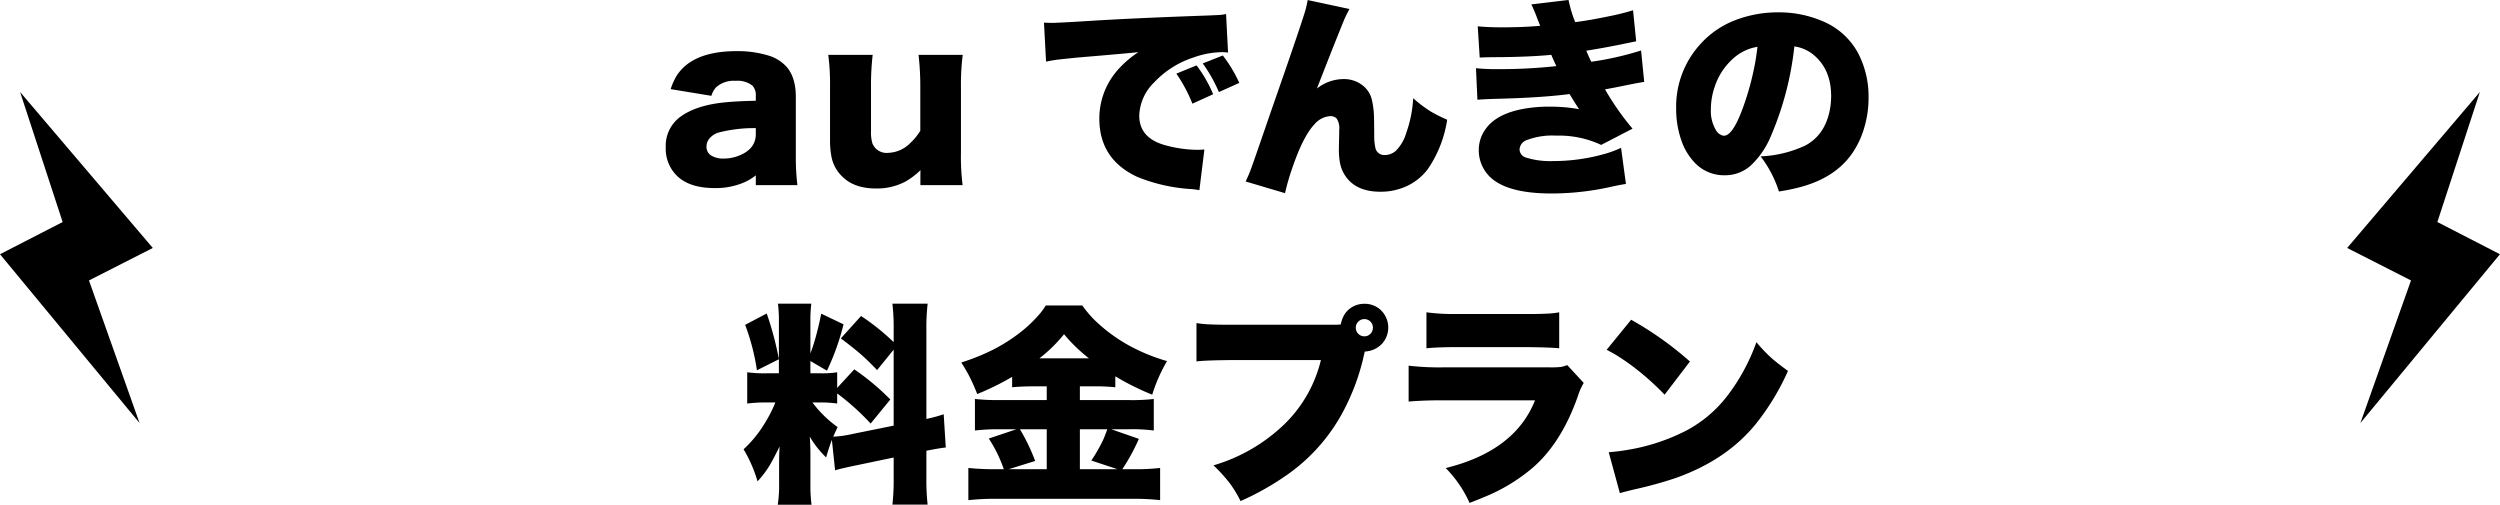 <svg id="uqdenki_sub_ttl21.svg" xmlns="http://www.w3.org/2000/svg" width="538.78" height="108.78" viewBox="0 0 538.78 108.78">
  <defs>
    <style>
      .cls-1 {
        fill-rule: evenodd;
      }
    </style>
  </defs>
  <path id="auでんきの_料金プラン" data-name="auでんきの 料金プラン" class="cls-1" d="M674.417,1242.23q-6.109.57-9.569,2.97a7.731,7.731,0,0,0-3.369,6.74,8.137,8.137,0,0,0,2.538,6.26q2.718,2.52,7.951,2.52a15.373,15.373,0,0,0,6.447-1.24,11.494,11.494,0,0,0,2.47-1.5v2.11h8.962a51.259,51.259,0,0,1-.337-6.51v-12.47q0-4.62-2.335-6.87a8.524,8.524,0,0,0-3.37-2.02,22.72,22.72,0,0,0-7.03-1.01q-9.433,0-12.87,5.18a13.168,13.168,0,0,0-1.37,3.01l8.782,1.44a4.457,4.457,0,0,1,1.033-1.86,5.7,5.7,0,0,1,4.178-1.37,5.124,5.124,0,0,1,3.639,1.05,2.926,2.926,0,0,1,.718,2.18v1.06q-4.2.105-6.468,0.33h0Zm6.468,6.85c0,2.12-1.175,3.65-3.526,4.61a8.713,8.713,0,0,1-3.347.67,4.928,4.928,0,0,1-2.807-.69,2.179,2.179,0,0,1-.944-1.91,2.6,2.6,0,0,1,.517-1.57,4.025,4.025,0,0,1,2.179-1.46,31.036,31.036,0,0,1,7.928-.93v1.28Zm35.07-17.07a59.239,59.239,0,0,1,.382,6.94v9.42a12.716,12.716,0,0,1-2.112,2.6,7.018,7.018,0,0,1-4.806,2.16,3.28,3.28,0,0,1-3.414-2.07,8.474,8.474,0,0,1-.292-2.67v-9.44a56.811,56.811,0,0,1,.359-6.94H696.5a48.53,48.53,0,0,1,.382,6.92v11.57a18.042,18.042,0,0,0,.337,3.62,8.065,8.065,0,0,0,2.291,4.11q2.56,2.58,7.3,2.58a13.121,13.121,0,0,0,6.312-1.48,16.571,16.571,0,0,0,3.257-2.47c0,0.13-.008.33-0.023,0.58v2.65h9.1a48.542,48.542,0,0,1-.359-6.94v-14.2a50.3,50.3,0,0,1,.381-6.94h-9.523Zm59.921,2.27-4.358,1.78a32.467,32.467,0,0,1,3.459,6.47l4.47-2.03a28.554,28.554,0,0,0-3.571-6.22h0Zm5.66-2.13-4.335,1.71a30.894,30.894,0,0,1,3.481,6.17l4.4-1.97a29.508,29.508,0,0,0-3.549-5.91h0Zm-35.466.88c0.359-.05,1.64-0.18,3.841-0.41l4.717-.4q5.817-.495,8.715-0.79a21.456,21.456,0,0,0-4.538,3.93,15.788,15.788,0,0,0-3.885,10.38q0,8.82,8.243,12.6a36.738,36.738,0,0,0,11.59,2.6,16.969,16.969,0,0,1,1.729.23l1.078-8.76c-0.584.04-1.055,0.07-1.415,0.07a27.1,27.1,0,0,1-6.76-.92q-5.863-1.515-5.863-6.45a10.486,10.486,0,0,1,3.257-7.21,20.159,20.159,0,0,1,8.423-5.32,18.921,18.921,0,0,1,6.132-1.15,11.977,11.977,0,0,1,1.325.09l-0.427-8.31a9.439,9.439,0,0,1-1.707.22c-1.617.08-2.725,0.12-3.324,0.14q-15.117.54-24.6,1.14-6.38.4-7.906,0.41c-0.375,0-.943-0.02-1.707-0.05l0.449,8.4c1.033-.21,1.909-0.36,2.628-0.44h0Zm53.181-10.36q-1.324,4.32-7.479,21.92-3.346,9.75-4.088,11.79a29.073,29.073,0,0,1-1.235,2.92l8.49,2.52a47.927,47.927,0,0,1,1.5-5.23q2.38-7.035,4.829-9.59a4.831,4.831,0,0,1,3.414-1.78,1.805,1.805,0,0,1,1.37.5,3.728,3.728,0,0,1,.562,2.49v0.81c-0.045,1.81-.068,2.89-0.068,3.25a16.161,16.161,0,0,0,.18,2.68,7.515,7.515,0,0,0,2.021,4.15c1.543,1.6,3.789,2.41,6.739,2.41a13.4,13.4,0,0,0,4.851-.86,12.034,12.034,0,0,0,5.391-4.04,25.537,25.537,0,0,0,4.155-10.62,33.507,33.507,0,0,1-3.526-1.76,29.028,29.028,0,0,1-3.8-2.87,26.431,26.431,0,0,1-1.5,7.5,9.054,9.054,0,0,1-2.246,3.84,3.6,3.6,0,0,1-2.4.9,1.924,1.924,0,0,1-2-1.55,11.4,11.4,0,0,1-.247-2.67c-0.016-2.1-.031-3.31-0.045-3.64a18.52,18.52,0,0,0-.472-4.09,5.509,5.509,0,0,0-2.044-3.1,6.485,6.485,0,0,0-4.088-1.32,9.364,9.364,0,0,0-5.705,2.04l0.7-1.8,1.887-4.83q3.033-7.635,3.459-8.6c0.374-.78.7-1.41,0.966-1.91l-9.007-1.93a19.764,19.764,0,0,1-.562,2.47h0Zm42.43,3.41c-2.007,0-3.744-.07-5.211-0.22l0.427,6.74q1.1-.075,3.414-0.09,7.051-.03,12.016-0.5l0.135,0.34c0.419,0.93.734,1.63,0.943,2.09a112.667,112.667,0,0,1-12.6.65,42.611,42.611,0,0,1-4.717-.2l0.314,6.8c0.779-.08,2.112-0.15,4-0.2q9.771-.24,15.858-1.03c0.823,1.38,1.512,2.46,2.066,3.26a34.4,34.4,0,0,0-6.334-.54,30.166,30.166,0,0,0-6.154.56q-5.458,1.125-7.682,4.27a7.673,7.673,0,0,0-1.46,4.53,7.973,7.973,0,0,0,1.707,4.99q3.392,4.35,13.949,4.36a58.975,58.975,0,0,0,12.847-1.44c1.483-.33,2.553-0.53,3.212-0.61l-1.055-7.79a23.235,23.235,0,0,1-4.088,1.46,40.4,40.4,0,0,1-10.534,1.39,17.275,17.275,0,0,1-5.75-.72,1.9,1.9,0,0,1-1.5-1.77,2.254,2.254,0,0,1,1.527-2.02,15.463,15.463,0,0,1,6.379-.97,21.413,21.413,0,0,1,9.681,2l6.76-3.5a58.169,58.169,0,0,1-5.929-8.47c0.913-.17,1.834-0.34,2.762-0.52q4.627-.96,5.683-1.08l-0.674-6.78a66.442,66.442,0,0,1-10.736,2.43q-0.157-.3-0.472-0.99c-0.269-.63-0.472-1.09-0.606-1.39,2.965-.48,5.413-0.93,7.344-1.33,1.677-.34,2.815-0.58,3.414-0.7l-0.673-6.69a49.852,49.852,0,0,1-5.009,1.26c-2.771.58-5.256,1.02-7.457,1.3a26.775,26.775,0,0,1-1.438-4.78l-8.018.96a32.728,32.728,0,0,1,1.37,3.28c0.254,0.62.434,1.06,0.539,1.33q-3.639.33-8.243,0.33h0Zm66.887,5.71q4.065,3.15,4.065,9.1a15.863,15.863,0,0,1-.269,2.92q-1.034,5.445-5.256,7.72a25.079,25.079,0,0,1-9.681,2.36,24.46,24.46,0,0,1,3.954,7.57,43.551,43.551,0,0,0,4.761-.99q7.3-1.995,10.916-7.07a18.953,18.953,0,0,0,2.684-5.6,22.318,22.318,0,0,0,.955-6.49,20.248,20.248,0,0,0-2.066-9.3,15.286,15.286,0,0,0-7.66-7.18,23.952,23.952,0,0,0-9.77-1.98,25.5,25.5,0,0,0-9.344,1.73,19.47,19.47,0,0,0-7.345,5.05,19.958,19.958,0,0,0-5.278,14.04,20.356,20.356,0,0,0,1.235,7.1,12.842,12.842,0,0,0,2.449,4.13,8.655,8.655,0,0,0,6.783,3.06,8.266,8.266,0,0,0,5.48-1.98,18.125,18.125,0,0,0,4.47-6.47,67.046,67.046,0,0,0,5.054-19.32,8.358,8.358,0,0,1,3.863,1.6h0Zm-12.6,3.39a59.25,59.25,0,0,1-2.695,9.17q-2,5.085-3.728,5.09a1.286,1.286,0,0,1-.36-0.06,2.409,2.409,0,0,1-1.258-.95,8,8,0,0,1-1.212-4.71,14.827,14.827,0,0,1,.763-4.65,14.04,14.04,0,0,1,4.245-6.45,10.183,10.183,0,0,1,5.032-2.34c-0.2,1.73-.457,3.36-0.787,4.9h0Zm-197.995,86.37q1.167-.375,4.447-1.05l8.176-1.71v4.27a47.419,47.419,0,0,1-.27,5.88h7.592a47.069,47.069,0,0,1-.269-5.86v-5.75c1.961-.39,3.354-0.62,4.177-0.7l-0.449-7.16a33.454,33.454,0,0,1-3.728,1.01v-19.02a46.116,46.116,0,0,1,.269-5.82h-7.592a46.76,46.76,0,0,1,.27,5.82v2.47a48.86,48.86,0,0,0-7.03-5.64l-4.358,4.83c1.9,1.42,3.377,2.6,4.425,3.52q1.437,1.26,3.392,3.31l3.571-4.41v16.38l-8.85,1.79a23.148,23.148,0,0,1-4.177.59q0.381-.855.943-2.07a24.274,24.274,0,0,1-5.413-5.3h1.55a23.911,23.911,0,0,1,3.773.23v-2.18a52.374,52.374,0,0,1,7.21,6.49l4.245-5.19a52.351,52.351,0,0,0-7.771-6.49l-3.684,4v-3.37a20.852,20.852,0,0,1-3.616.22h-2.156v-2.65l3.571,2.09a52.613,52.613,0,0,0,3.571-9.99l-4.806-2.3q-0.5,2.52-1.191,5.06c-0.419,1.47-.8,2.63-1.145,3.5v-6.71a29.176,29.176,0,0,1,.2-4h-7.188a30.153,30.153,0,0,1,.2,4.04v10.96h-2.583a28.168,28.168,0,0,1-4.245-.22v6.74a30.247,30.247,0,0,1,4.29-.23H685.1a29.507,29.507,0,0,1-2.224,4.38,25.757,25.757,0,0,1-4.627,5.71,29.405,29.405,0,0,1,3.01,6.91,21.659,21.659,0,0,0,2.561-3.36q0.9-1.515,2.2-4.18c-0.075,1.08-.113,2.33-0.113,3.77v4.13a28.7,28.7,0,0,1-.292,4.68H692.9a31.355,31.355,0,0,1-.247-4.5v-6.6q0-1.59-.135-3.57a20.706,20.706,0,0,0,3.526,4.47q0.585-2.07,1.236-3.78Zm-16.846-21.56,4.739-2.38a69.319,69.319,0,0,0-2.627-9.86l-4.65,2.45a47.121,47.121,0,0,1,2.538,9.79h0Zm62.458,6.42h-9.906a44.716,44.716,0,0,1-5.57-.24v6.8a44.663,44.663,0,0,1,5.526-.27h3.414l-5.953,2a29.332,29.332,0,0,1,3.235,6.61h-1.438a54.959,54.959,0,0,1-6.2-.27v6.94a51.909,51.909,0,0,1,6.267-.29h29.109a49.213,49.213,0,0,1,5.952.29v-6.94a47.391,47.391,0,0,1-5.75.27h-2.4a43.742,43.742,0,0,0,3.571-6.54l-5.952-2.07h3.639a37.608,37.608,0,0,1,5.525.27v-6.8a39.365,39.365,0,0,1-5.458.24H750.726v-2.96h2.853a43.821,43.821,0,0,1,4.784.2v-2.36a56.082,56.082,0,0,0,7.951,3.96,34.765,34.765,0,0,1,3.19-7.24,39.936,39.936,0,0,1-7.3-2.89,34.574,34.574,0,0,1-8.445-6.09,24.551,24.551,0,0,1-2.516-3.01h-7.861a14.5,14.5,0,0,1-1.123,1.59,29.136,29.136,0,0,1-3.482,3.49,35.763,35.763,0,0,1-6.738,4.44,45.918,45.918,0,0,1-6.873,2.77c0.733,1.15,1.31,2.14,1.729,2.96a40.171,40.171,0,0,1,1.707,3.84,55.946,55.946,0,0,0,7.525-3.7v2.24c1.3-.13,2.882-0.2,4.739-0.2h2.718v2.96Zm-8.2,14.9,5.706-1.78a42.307,42.307,0,0,0-3.28-6.83h5.773v8.61h-8.2Zm15.341-8.61h5.908c-0.33.95-.637,1.73-0.921,2.36a36.369,36.369,0,0,1-2.516,4.38l5.638,1.87h-8.109v-8.61Zm-3.414-20.48a34.655,34.655,0,0,0,5.368,5.19H742.011a31.639,31.639,0,0,0,5.3-5.19h0Zm58.258-2.04H783.58q-3.3,0-5.143-.09a23.314,23.314,0,0,1-2.583-.27v8.26q1.863-.24,7.592-0.29h19.226a28.629,28.629,0,0,1-7.7,13.66,37.043,37.043,0,0,1-15.453,9.03,33.652,33.652,0,0,1,3.391,3.7,25.015,25.015,0,0,1,2.449,4,58.973,58.973,0,0,0,10.354-5.89,38.98,38.98,0,0,0,12.017-13.92,47.953,47.953,0,0,0,4.02-10.78c0.18-.83.307-1.37,0.382-1.64a5.377,5.377,0,0,0,3.8-1.78,5.2,5.2,0,0,0,0-6.78,5.033,5.033,0,0,0-3.908-1.73,5.1,5.1,0,0,0-2.314.54,4.811,4.811,0,0,0-2.044,1.91,6.894,6.894,0,0,0-.718,2c-0.435.04-.891,0.07-1.37,0.07h0Zm7.7-.75a1.819,1.819,0,0,1,.606,1.37,1.853,1.853,0,0,1-.472,1.26,1.737,1.737,0,0,1-1.37.61,1.831,1.831,0,0,1-1.841-1.87,1.839,1.839,0,0,1,1.819-1.84,1.819,1.819,0,0,1,1.258.47h0Zm18.791,5.57h14.892c3.444,0.03,5.8.12,7.075,0.25v-7.75a19.007,19.007,0,0,1-2,.25c-1.437.09-3.175,0.13-5.211,0.11H832.178a45.612,45.612,0,0,1-6.761-.36v7.75c1.5-.16,3.713-0.25,6.648-0.25h0Zm-3.189,11.46h19.945q-4.335,10.935-19.249,14.6a25.589,25.589,0,0,1,5.144,7.52q2.807-1.1,4.38-1.79a38.27,38.27,0,0,0,8.737-5.39q6.536-5.37,10.2-15.77a14.146,14.146,0,0,1,1.281-2.92l-3.549-3.84a7.041,7.041,0,0,1-1.348.4,19.632,19.632,0,0,1-2.358.09H829.011a57.176,57.176,0,0,1-7.435-.36v7.73q3.189-.27,7.3-0.27h0Zm37.134-9.93a46.049,46.049,0,0,1,4.987,3.48,58.011,58.011,0,0,1,5.75,5.24l5.458-7.15a72.246,72.246,0,0,0-12.668-9l-5.279,6.47q1.349,0.72,1.752.96h0Zm4.4,29.09a85.155,85.155,0,0,0,8.782-2.43q10.96-3.9,17.25-11.68a52.429,52.429,0,0,0,6.895-11.38q-2.336-1.7-3.616-2.83a33.233,33.233,0,0,1-3.189-3.37,42.182,42.182,0,0,1-6.334,11.65,27.085,27.085,0,0,1-8.715,7.37,42.678,42.678,0,0,1-12.511,4.16q-2,.36-4.267.54l2.4,8.82c0.928-.27,2.029-0.55,3.3-0.85h0Z" transform="translate(-518 -1220.19)"/>
  <path id="シェイプ_890_のコピー_4" data-name="シェイプ 890 のコピー 4" class="cls-1" d="M1026.69,1311.36l30.08-36.38-13.49-6.94,9.16-28.02-28.6,33.61,13.76,7Z" transform="translate(-518 -1220.19)"/>
  <path id="シェイプ_890_のコピー_5" data-name="シェイプ 890 のコピー 5" class="cls-1" d="M548.076,1311.36L518,1274.98l13.5-6.94-9.169-28.02,28.6,33.61-13.755,7Z" transform="translate(-518 -1220.19)"/>
</svg>

